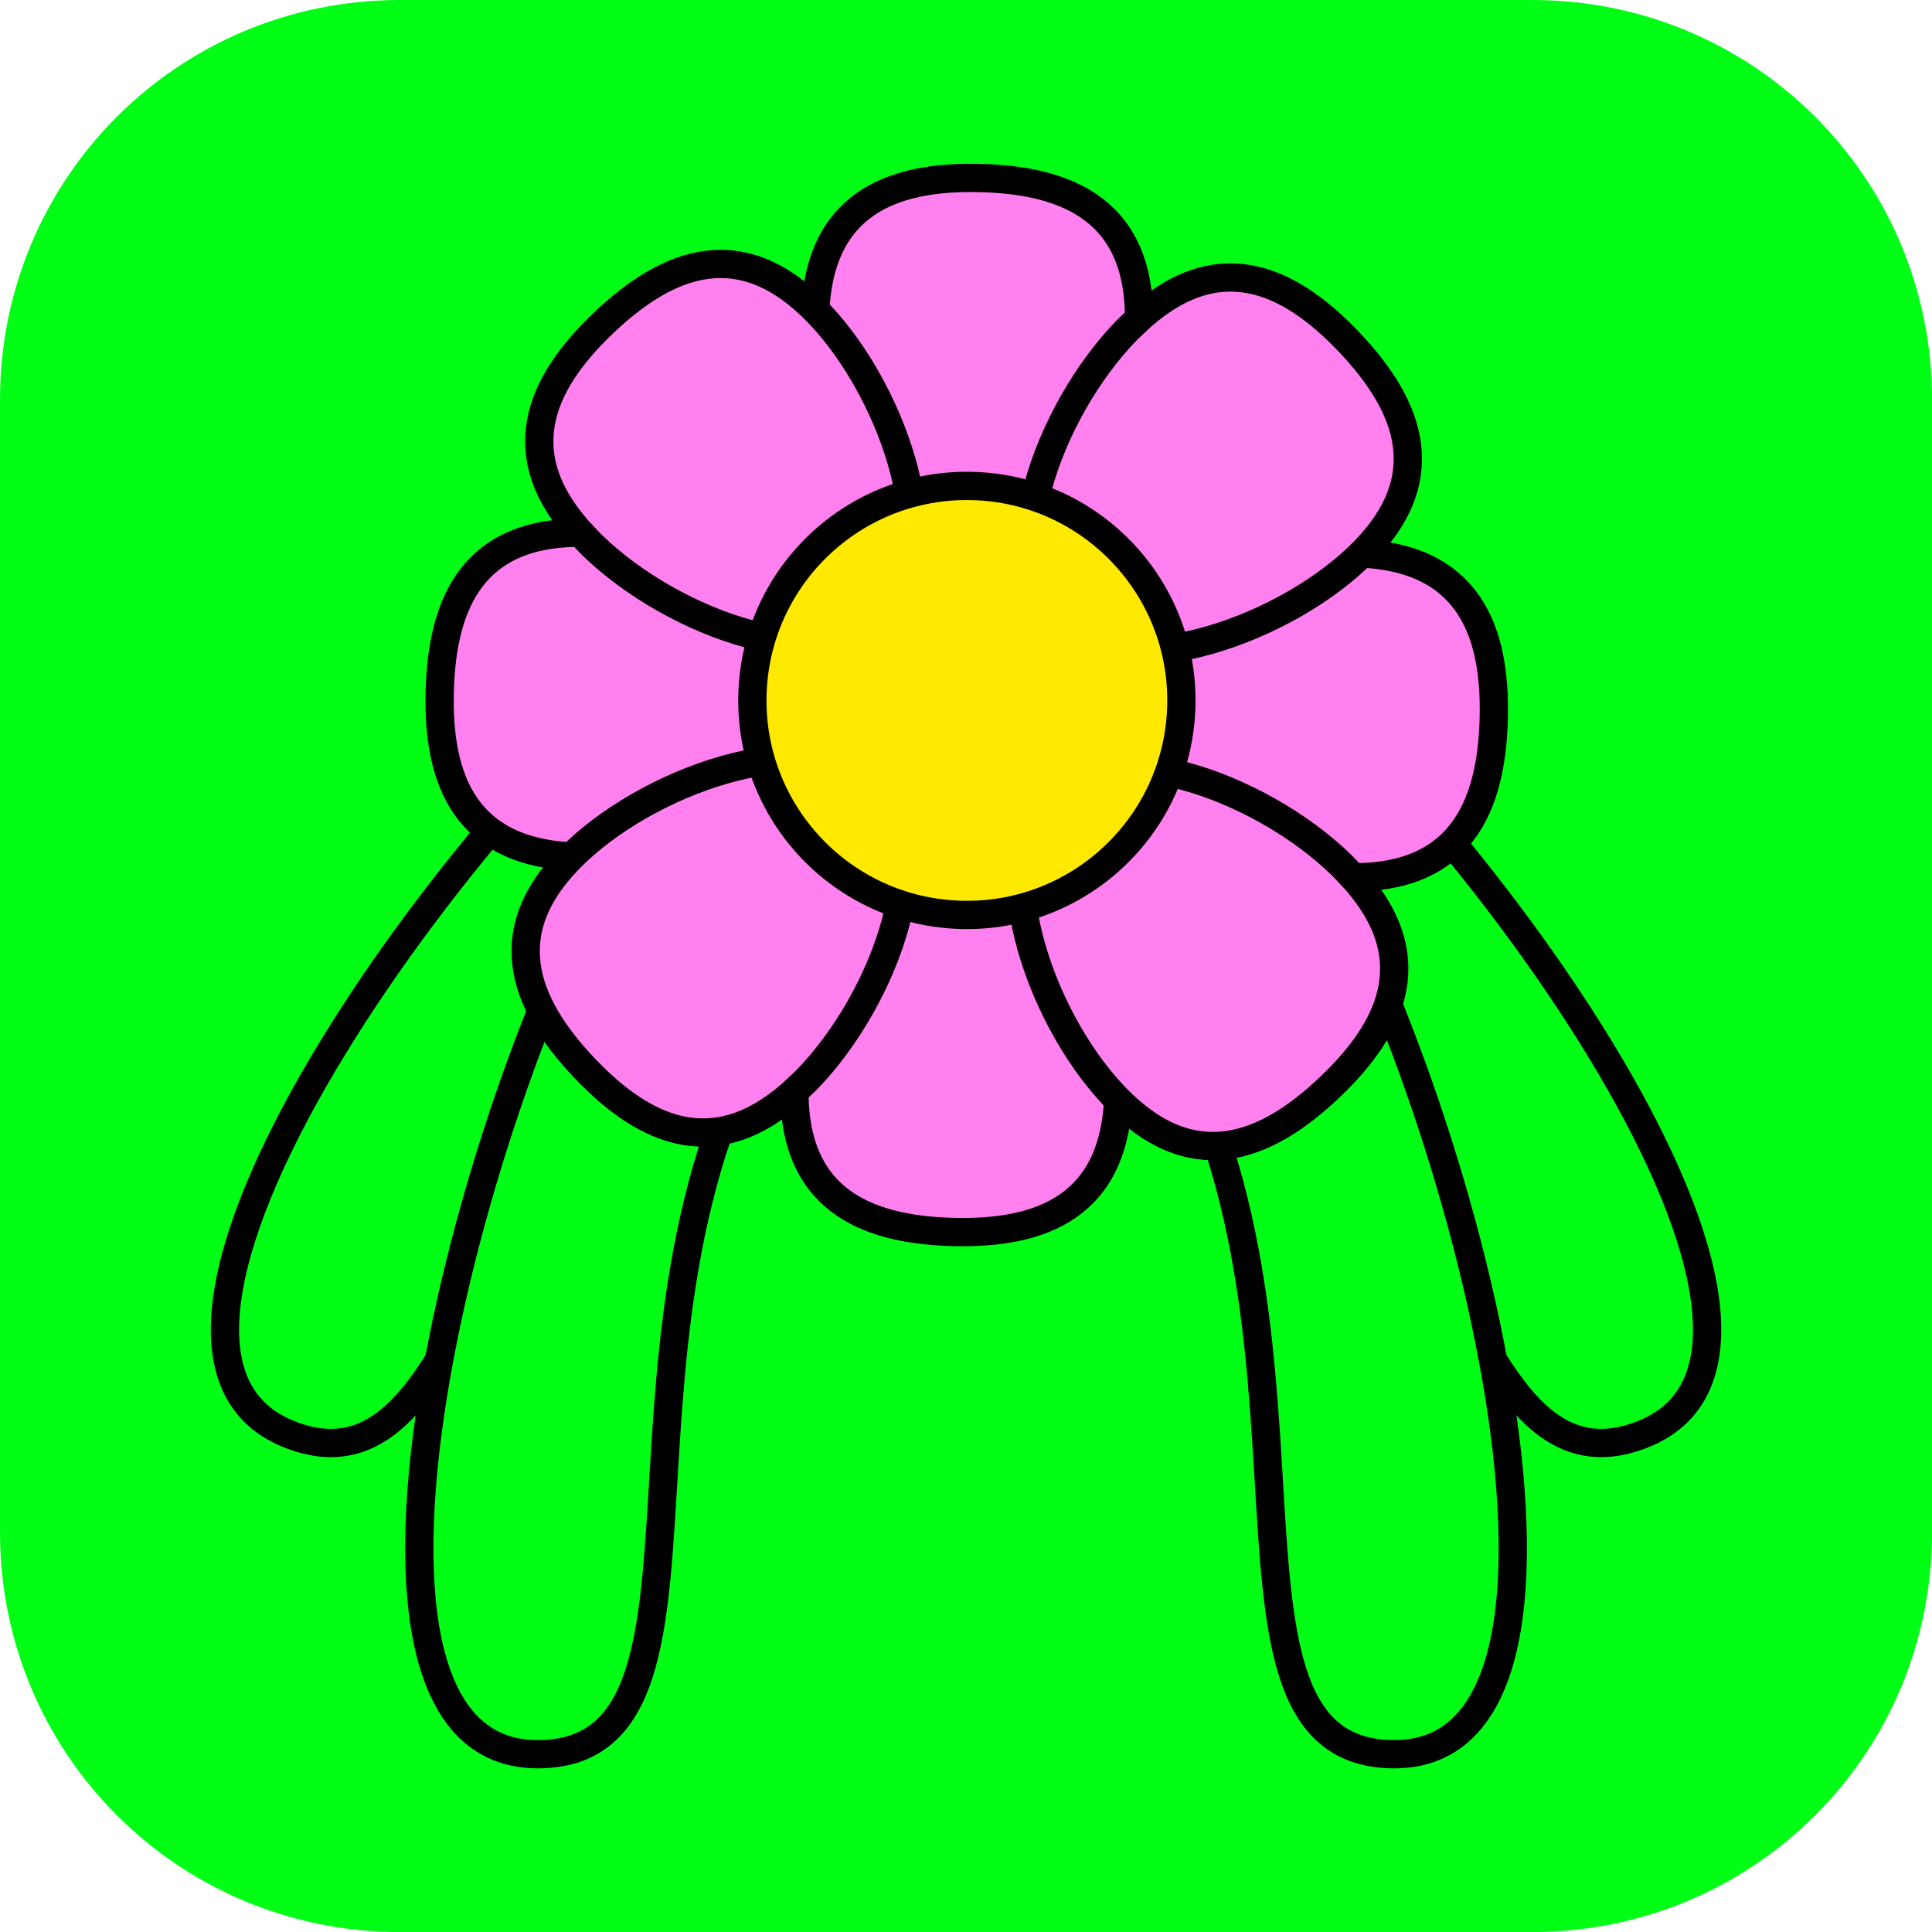<svg version="1.1" xmlns="http://www.w3.org/2000/svg" xmlns:xlink="http://www.w3.org/1999/xlink" width="34.173" height="34.173" viewBox="0,0,34.173,34.173"><g transform="translate(-222.913,-162.913)"><g data-paper-data="{&quot;isPaintingLayer&quot;:true}" stroke-miterlimit="10" stroke-dasharray="" stroke-dashoffset="0" style="mix-blend-mode: normal"><path d="M229.983,162.913h20.034c3.917,0 7.07,3.153 7.07,7.07v20.034c0,3.917 -3.153,7.07 -7.07,7.07h-20.034c-3.917,0 -7.07,-3.153 -7.07,-7.07v-20.034c0,-3.917 3.153,-7.07 7.07,-7.07z" fill="#00ff15" fill-rule="evenodd" stroke="none" stroke-width="4.439" stroke-linecap="round" stroke-linejoin="round"/><g fill-rule="nonzero" stroke="#000000" stroke-width="0.5" stroke-linecap="butt" stroke-linejoin="miter"><path d="M244.129,173.449c4.438,3.142 11.807,13.244 7.85,14.83c-3.505,1.405 -3.476,-6.941 -9.012,-10.86c-4.749,-3.363 -3.587,-7.332 1.162,-3.97z" data-paper-data="{&quot;index&quot;:null}" fill="#00ff15"/><path d="M245.75,177.262c2.969,4.555 6.102,16.661 1.838,16.679c-3.776,0.016 -0.676,-7.733 -4.38,-13.416c-3.177,-4.875 -0.635,-8.138 2.542,-3.263z" data-paper-data="{&quot;index&quot;:null}" fill="#00ff15"/><path d="M235.871,173.449c4.749,-3.362 5.911,0.607 1.162,3.97c-5.536,3.92 -5.507,12.266 -9.012,10.86c-3.957,-1.587 3.412,-11.688 7.85,-14.83z" data-paper-data="{&quot;index&quot;:null}" fill="#00ff15"/><path d="M234.25,177.262c3.178,-4.875 5.72,-1.612 2.542,3.263c-3.704,5.683 -0.604,13.432 -4.38,13.416c-4.263,-0.018 -1.131,-12.124 1.838,-16.679z" data-paper-data="{&quot;index&quot;:null}" fill="#00ff15"/><g><path d="M237.329,168.503c0.053,-1.983 1.35,-2.483 2.932,-2.441c1.582,0.042 2.851,0.61 2.798,2.594c-0.053,1.983 -1.407,4.631 -2.989,4.589c-1.582,-0.042 -2.794,-2.758 -2.741,-4.742z" fill="#ff80ee"/><path d="M242.696,182.263c-0.053,1.983 -1.35,2.483 -2.932,2.441c-1.582,-0.042 -2.851,-0.61 -2.798,-2.594c0.053,-1.983 1.407,-4.631 2.989,-4.589c1.582,0.042 2.794,2.758 2.741,4.742z" fill="#ff80ee"/><path d="M233.132,178.067c-1.983,-0.053 -2.483,-1.35 -2.441,-2.932c0.042,-1.582 0.61,-2.851 2.594,-2.798c1.983,0.053 4.631,1.407 4.589,2.989c-0.042,1.582 -2.758,2.794 -4.742,2.741z" fill="#ff80ee"/><path d="M246.893,172.699c1.983,0.053 2.483,1.35 2.441,2.932c-0.042,1.582 -0.61,2.851 -2.594,2.798c-1.983,-0.053 -4.631,-1.407 -4.589,-2.989c0.042,-1.582 2.758,-2.794 4.742,-2.741z" fill="#ff80ee"/><path d="M233.25,172.416c-1.365,-1.44 -0.801,-2.71 0.347,-3.799c1.149,-1.089 2.447,-1.584 3.812,-0.145c1.365,1.44 2.28,4.27 1.131,5.359c-1.149,1.089 -3.926,0.025 -5.291,-1.415z" fill="#ff80ee"/><path d="M246.775,178.35c1.365,1.44 0.801,2.71 -0.347,3.799c-1.149,1.089 -2.447,1.584 -3.812,0.145c-1.365,-1.44 -2.28,-4.27 -1.131,-5.359c1.149,-1.089 3.926,-0.025 5.291,1.415z" fill="#ff80ee"/><path d="M237.045,182.146c-1.44,1.365 -2.71,0.801 -3.799,-0.347c-1.089,-1.149 -1.584,-2.447 -0.145,-3.812c1.44,-1.365 4.27,-2.28 5.359,-1.131c1.089,1.149 0.025,3.926 -1.415,5.291z" fill="#ff80ee"/><path d="M242.98,168.62c1.44,-1.365 2.71,-0.801 3.799,0.347c1.089,1.149 1.584,2.447 0.145,3.812c-1.44,1.365 -4.27,2.28 -5.359,1.131c-1.089,-1.149 -0.025,-3.926 1.415,-5.291z" fill="#ff80ee"/><path d="M236.222,175.201c0.056,-2.095 1.799,-3.748 3.894,-3.692c2.095,0.056 3.748,1.799 3.692,3.894c-0.056,2.095 -1.799,3.748 -3.894,3.692c-2.095,-0.056 -3.748,-1.799 -3.692,-3.894z" fill="#ffe900"/></g></g></g></g></svg>